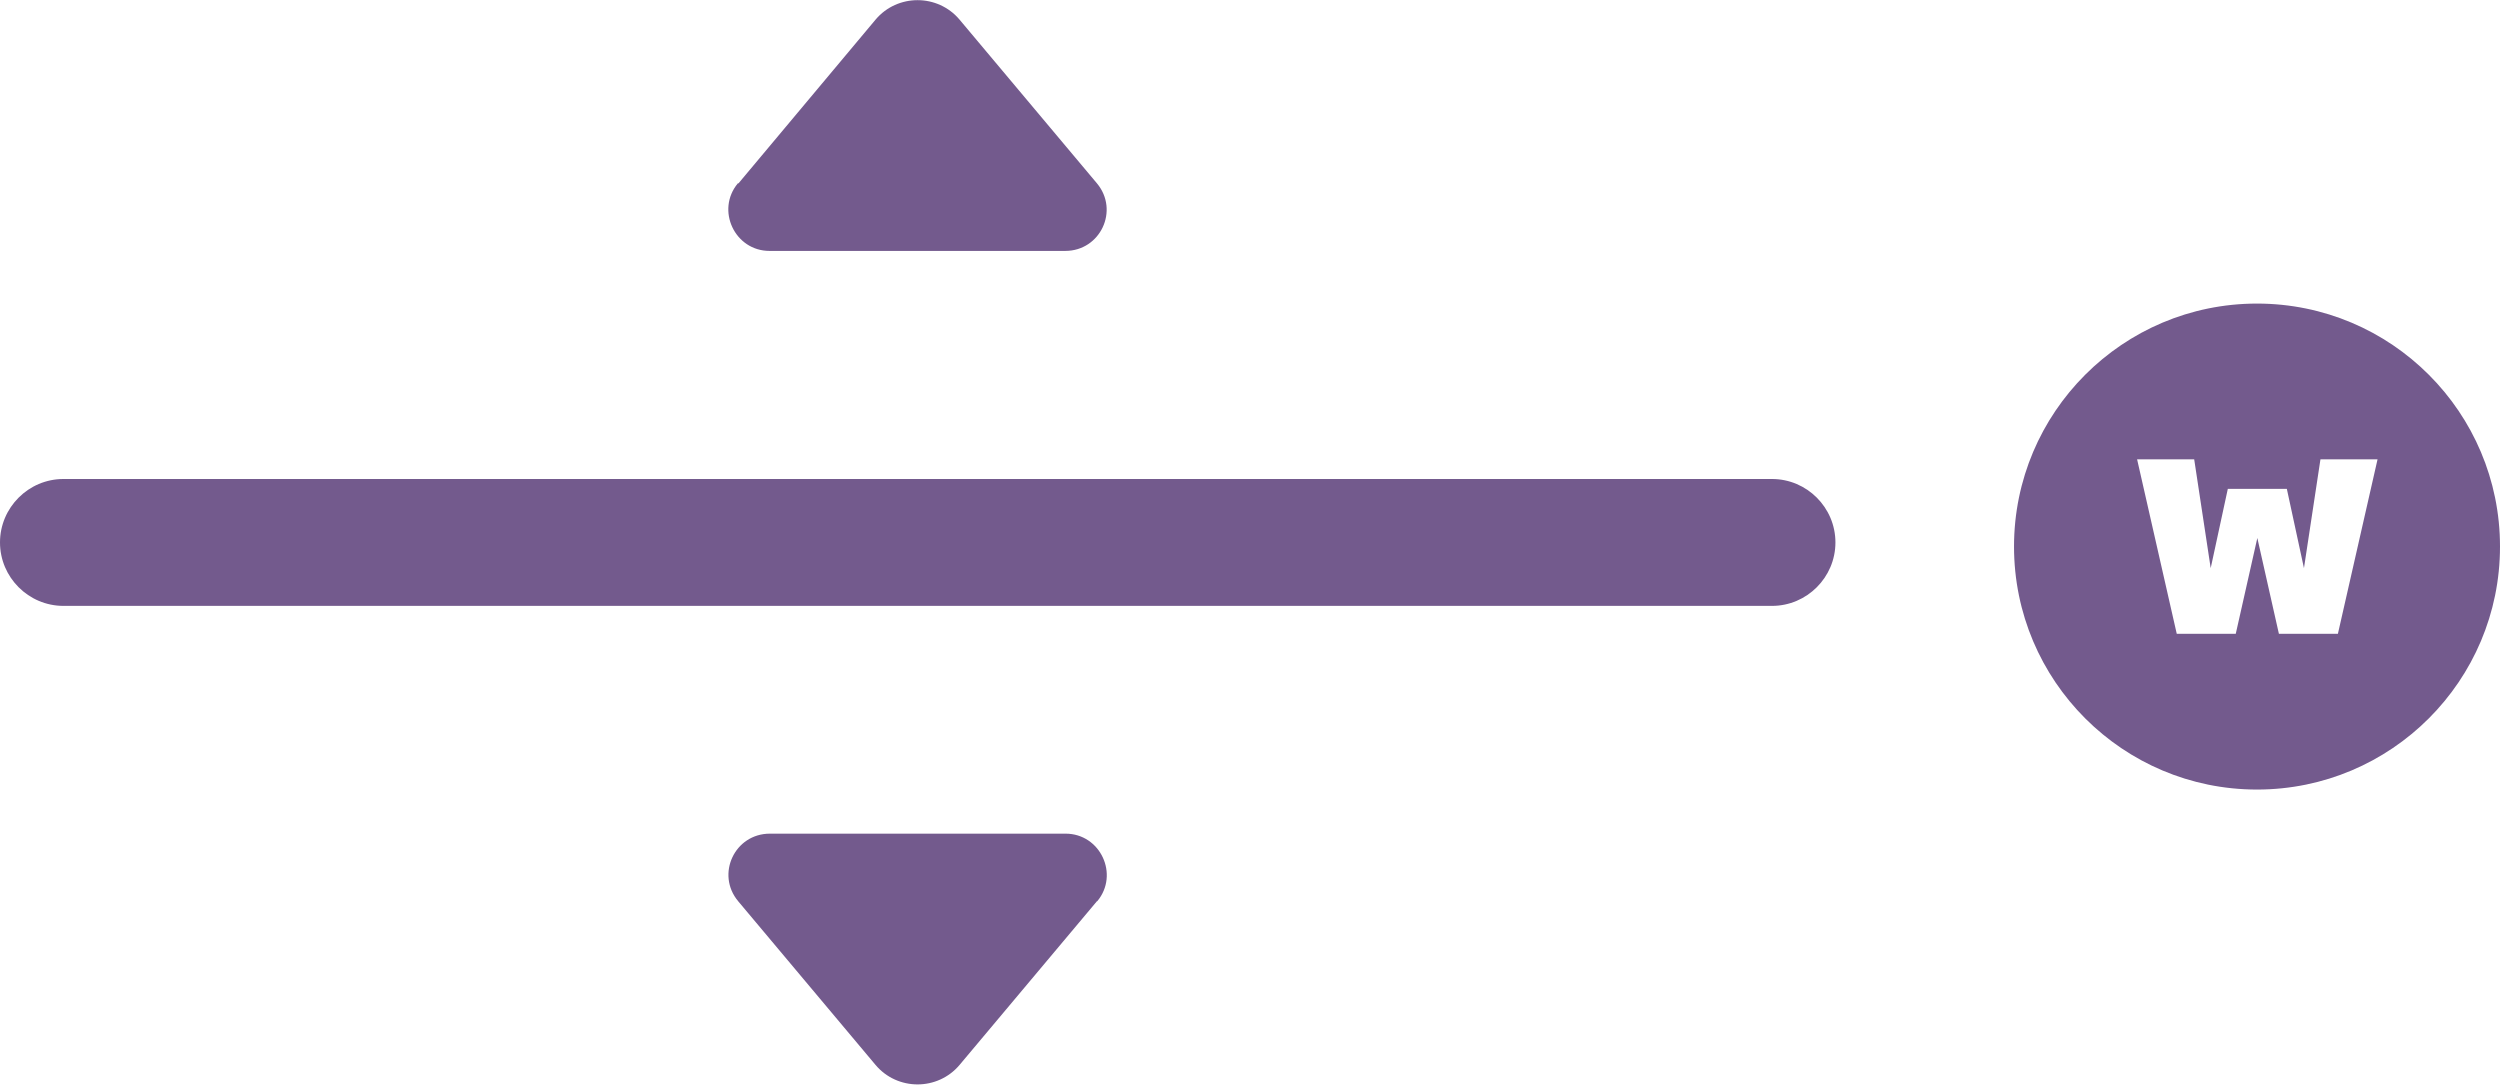 <?xml version="1.0" encoding="UTF-8"?>
<svg id="Laag_2" xmlns="http://www.w3.org/2000/svg" viewBox="0 0 78.81 34.2">
  <defs>
    <style>
      .cls-1 {
        fill: #735a8d;
      }
    </style>
  </defs>
  <g id="Laag_1-2" data-name="Laag_1">
    <g>
      <path class="cls-1" d="M55.86,19.1H2c-1.1,0-2-.9-2-2s.9-2,2-2h53.86c1.1,0,2,.9,2,2s-.9,2-2,2Z"/>
      <path class="cls-1" d="M23.28,5.78L27.6.62c.69-.82,1.96-.82,2.65,0l4.33,5.16c.71.85.11,2.13-1,2.13h-9.32c-1.1,0-1.7-1.29-1-2.13Z"/>
      <path class="cls-1" d="M34.58,28.41l-4.33,5.16c-.69.82-1.96.82-2.65,0l-4.33-5.16c-.71-.85-.11-2.13,1-2.13h9.32c1.1,0,1.7,1.29,1,2.13Z"/>
      <path class="cls-1" d="M71.15,9.57c-4.23,0-7.66,3.43-7.66,7.66s3.43,7.66,7.66,7.66,7.66-3.43,7.66-7.66-3.43-7.66-7.66-7.66ZM73.7,19.98h-1.86l-.68-3.02-.68,3.02h-1.86l-1.25-5.5h1.8l.52,3.43.54-2.5h1.86l.54,2.5.52-3.43h1.8l-1.25,5.5Z"/>
    </g>
  </g>
</svg>